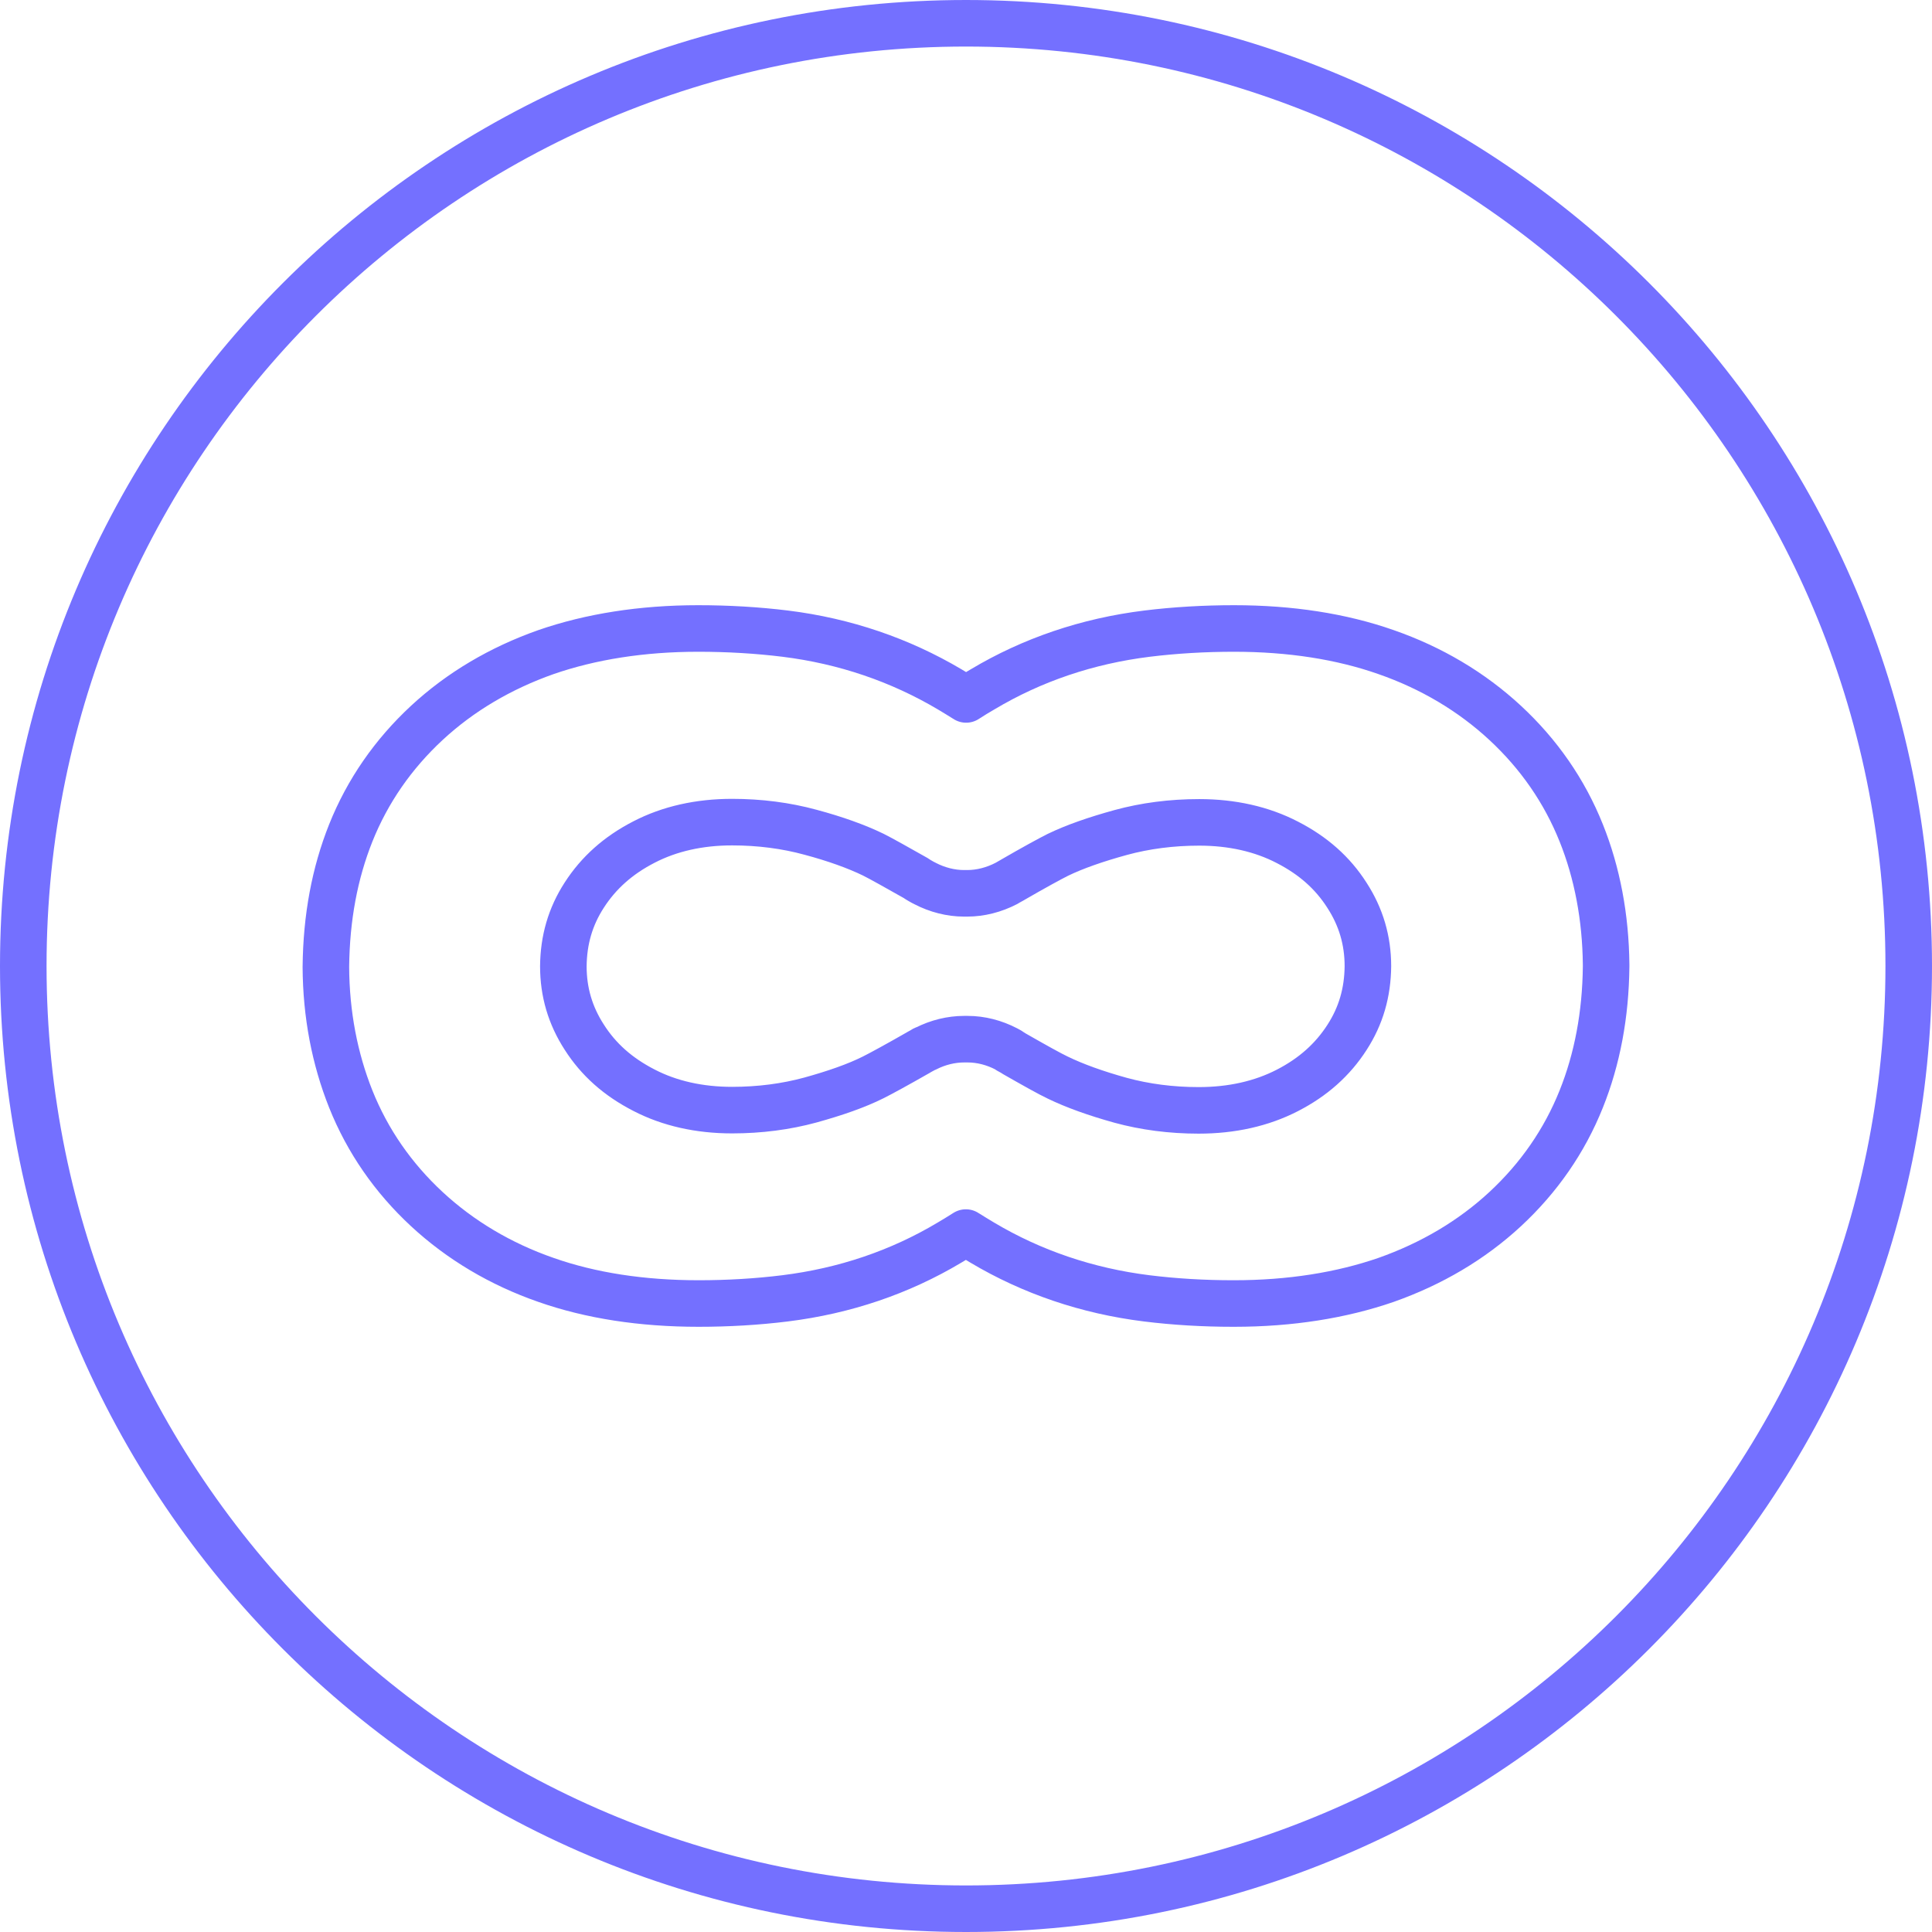 <?xml version="1.0" encoding="UTF-8"?>
<svg xmlns="http://www.w3.org/2000/svg" width="166" height="166" viewBox="0 0 166 166" fill="none">
  <path d="M83 164C127.735 164 164 127.735 164 83C164 38.265 127.735 2 83 2C38.265 2 2 38.265 2 83C2 127.735 38.265 164 83 164Z" stroke="#7470FF" stroke-width="4" stroke-linecap="round" stroke-linejoin="round"></path>
  <path d="M105.955 112C103.415 112 100.917 111.852 98.525 111.555C93.403 110.92 88.641 109.291 84.407 106.772C83.963 106.496 83.476 106.221 82.989 105.904C82.481 106.221 82.016 106.518 81.571 106.772C77.317 109.312 72.576 110.92 67.454 111.555C65.062 111.852 62.564 112 60.024 112C55.156 112 50.754 111.323 46.901 109.968C43.007 108.613 39.557 106.56 36.678 103.893C33.778 101.204 31.577 98.029 30.138 94.431C28.762 90.98 28.021 87.17 28 83.085C28.042 78.83 28.762 75.02 30.138 71.569C31.577 67.971 33.778 64.796 36.678 62.107C39.557 59.44 43.007 57.408 46.901 56.032C50.754 54.699 55.156 54 59.982 54C62.543 54 65.062 54.148 67.475 54.445C72.597 55.08 77.338 56.709 81.593 59.228C82.037 59.504 82.524 59.779 83.011 60.096C83.497 59.779 83.984 59.483 84.429 59.228C88.683 56.688 93.424 55.08 98.546 54.445C100.959 54.148 103.478 54 106.039 54C110.844 54 115.246 54.677 119.099 56.032C122.993 57.387 126.443 59.44 129.322 62.107C132.222 64.796 134.423 67.971 135.862 71.569C137.238 74.999 137.958 78.809 138 82.873C138 82.936 138 82.979 138 83.042C137.958 87.191 137.238 91.001 135.862 94.431C134.423 98.029 132.222 101.204 129.322 103.893C126.443 106.56 122.993 108.592 119.099 109.968C115.246 111.301 110.844 112 106.039 112H105.997H105.955ZM86.672 90.261C86.863 90.366 87.032 90.451 87.18 90.557C88.81 91.488 90.207 92.272 90.884 92.589C92.324 93.288 94.144 93.944 96.282 94.537C98.377 95.108 100.621 95.404 102.991 95.404C105.828 95.404 108.389 94.833 110.611 93.69C112.834 92.547 114.506 91.044 115.733 89.139C116.94 87.276 117.511 85.265 117.532 83.021C117.532 80.799 116.94 78.788 115.733 76.925C114.506 74.999 112.834 73.517 110.611 72.374C108.41 71.231 105.849 70.659 103.034 70.659C100.663 70.659 98.398 70.956 96.303 71.527C94.144 72.12 92.324 72.755 90.884 73.453C90.207 73.792 88.81 74.554 87.053 75.57C87.053 75.57 86.884 75.676 86.715 75.761C86.63 75.803 86.461 75.909 86.461 75.909C85.402 76.459 84.238 76.755 83.116 76.755H82.82C81.698 76.755 80.534 76.459 79.476 75.909C79.476 75.909 79.37 75.845 79.306 75.824C79.052 75.676 78.883 75.591 78.714 75.464C77.105 74.554 75.708 73.771 75.031 73.432C73.592 72.734 71.771 72.077 69.634 71.506C67.538 70.934 65.273 70.638 62.903 70.638C60.088 70.638 57.527 71.21 55.325 72.353C53.103 73.496 51.431 74.999 50.203 76.904C48.997 78.766 48.425 80.777 48.404 83.021C48.404 85.244 48.997 87.255 50.203 89.118C51.431 91.044 53.103 92.526 55.325 93.669C57.527 94.812 60.088 95.383 62.903 95.383C65.273 95.383 67.538 95.087 69.634 94.515C71.771 93.923 73.592 93.288 75.031 92.568C75.708 92.229 77.105 91.467 78.883 90.451C78.883 90.451 79.052 90.345 79.222 90.261C79.306 90.197 79.412 90.134 79.561 90.091C80.598 89.562 81.741 89.287 82.841 89.287H83.138C84.281 89.287 85.424 89.583 86.482 90.134C86.482 90.134 86.63 90.218 86.715 90.261H86.672Z" stroke="#7470FF" stroke-width="4" stroke-linecap="round" stroke-linejoin="round"></path>
</svg>
